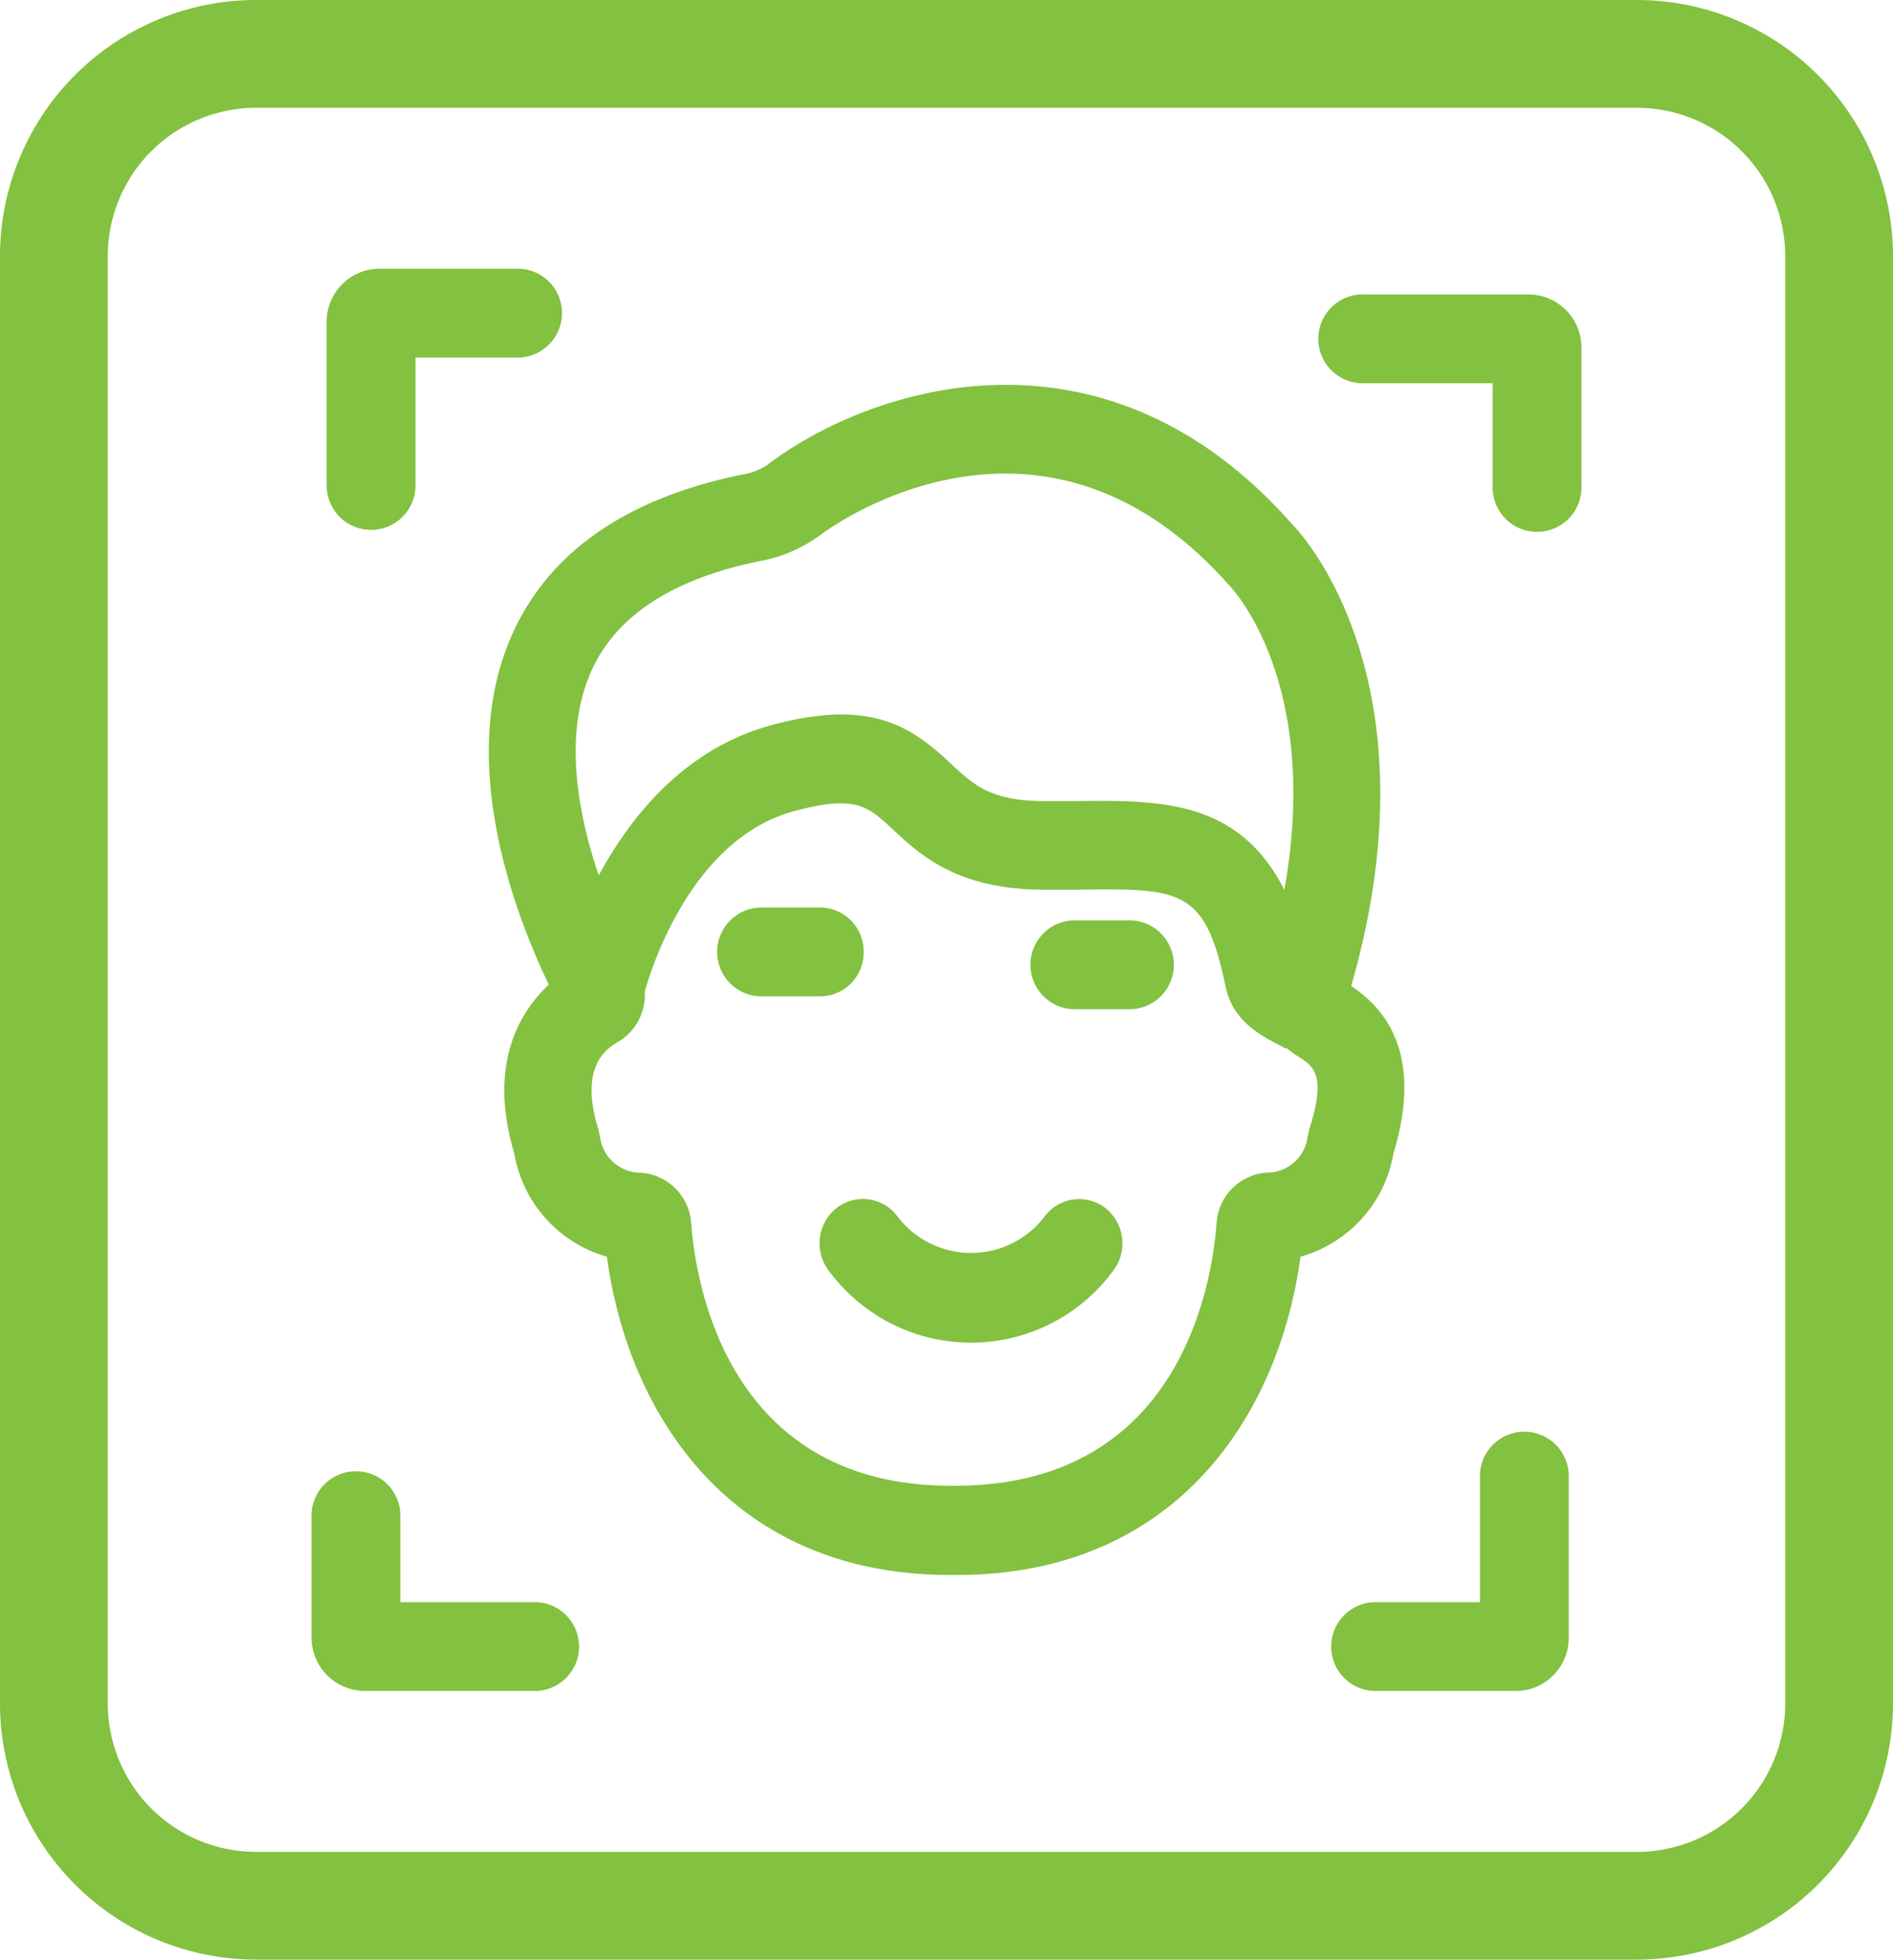 <svg xmlns="http://www.w3.org/2000/svg" viewBox="0 0 216 223.56"><defs><style>.cls-1{fill:#83c140;}</style></defs><title>ico1</title><g id="Camada_2" data-name="Camada 2"><g id="Layer_1" data-name="Layer 1"><path class="cls-1" d="M186.79,0H29.21A29.24,29.24,0,0,0,0,29.21V194.35a29.24,29.24,0,0,0,29.21,29.21H186.79A29.24,29.24,0,0,0,216,194.35V29.21A29.24,29.24,0,0,0,186.79,0ZM203.7,194.35a16.93,16.93,0,0,1-16.91,16.92H29.21A16.93,16.93,0,0,1,12.3,194.35V29.21A16.92,16.92,0,0,1,29.21,12.3H186.79A16.92,16.92,0,0,1,203.7,29.21Z"/><path class="cls-1" d="M174.37,33.59H155.72a5.07,5.07,0,1,0,0,10.13h14.6V55.38a5.07,5.07,0,1,0,10.13,0V39.62A6.06,6.06,0,0,0,174.37,33.59Z"/><path class="cls-1" d="M37.27,36.73V55.38a5.07,5.07,0,0,0,10.14,0V40.79H59.06a5.07,5.07,0,0,0,0-10.14H43.3A6.06,6.06,0,0,0,37.27,36.73Z"/><path class="cls-1" d="M60.78,182.78H45.68V172.69a5.07,5.07,0,0,0-10.13,0v14.14a6.1,6.1,0,0,0,6.08,6.08H60.78a5.07,5.07,0,1,0,0-10.13Z"/><path class="cls-1" d="M179,186.83V168.18a5.07,5.07,0,0,0-10.13,0v14.6H157.19a5.07,5.07,0,1,0,0,10.13H173A6.05,6.05,0,0,0,179,186.83Z"/><path class="cls-1" d="M154.18,112.49c10.13-35.28-6.16-52.11-6.67-52.61C125.62,35,98.75,44.5,87.61,53a7,7,0,0,1-2.77,1.11c-13.2,2.66-22.05,8.74-26.31,18.07-6.55,14.34.14,31.93,4.09,40.15-3.26,3.06-7,9-3.94,19.26a14.86,14.86,0,0,0,10.57,11.78c2.34,17.43,13.72,36.31,39.18,36.31.23,0,.48,0,.72,0,25.52,0,36.91-18.89,39.24-36.31A14.82,14.82,0,0,0,159,131.58C162.62,119.65,157.5,114.71,154.18,112.49ZM67.53,76.43C70.37,70.2,76.84,66,86.76,64a16.56,16.56,0,0,0,6.77-2.91c1-.78,25.22-18.7,46.78,5.75.49.5,10.43,11.24,6.24,34.69-5.22-10.34-14.3-10.25-23.77-10.14l-3.66,0c-6.08,0-8.09-1.89-10.63-4.28-4.5-4.22-9.14-7.47-20.5-4.37-9.84,2.67-16,10.35-19.67,17.13C65.94,92.85,64.21,83.69,67.53,76.43Zm81.86,52.41-.2.94a4.67,4.67,0,0,1-4.65,4,6.16,6.16,0,0,0-5.72,5.72c-.53,7.09-4.22,30.1-30,30h-.3c-25.45,0-29.14-23-29.66-30a6.17,6.17,0,0,0-5.72-5.71,4.69,4.69,0,0,1-4.66-4l-.19-.91c-2.31-7.38,1.08-9.32,2.2-10a6.2,6.2,0,0,0,3.08-5.75c1-3.6,5.74-17.52,17-20.58,7-1.91,8.44-.59,11.23,2,3.12,2.93,7.4,6.95,17.35,6.95l3.78,0c11.8-.15,14.6-.18,16.92,11.08.8,3.87,4,5.52,5.84,6.51a9,9,0,0,1,1,.54l.06-.1a11.44,11.44,0,0,0,1.13.84C149.91,121.63,151.41,122.52,149.39,128.84Z"/><path class="cls-1" d="M98.55,108.6a5,5,0,0,0-5-5.07H86.9a5.07,5.07,0,0,0,0,10.14h6.69A5,5,0,0,0,98.55,108.6Z"/><path class="cls-1" d="M129.1,105h-6.68a5.07,5.07,0,0,0,0,10.13h6.68a5.07,5.07,0,0,0,0-10.13Z"/><path class="cls-1" d="M119.26,138.7a10.55,10.55,0,0,1-16.91,0,4.9,4.9,0,0,0-7-.8A5.14,5.14,0,0,0,94.6,145,20.14,20.14,0,0,0,127,145a5.15,5.15,0,0,0-.79-7.12A4.9,4.9,0,0,0,119.26,138.7Z"/></g></g></svg>
